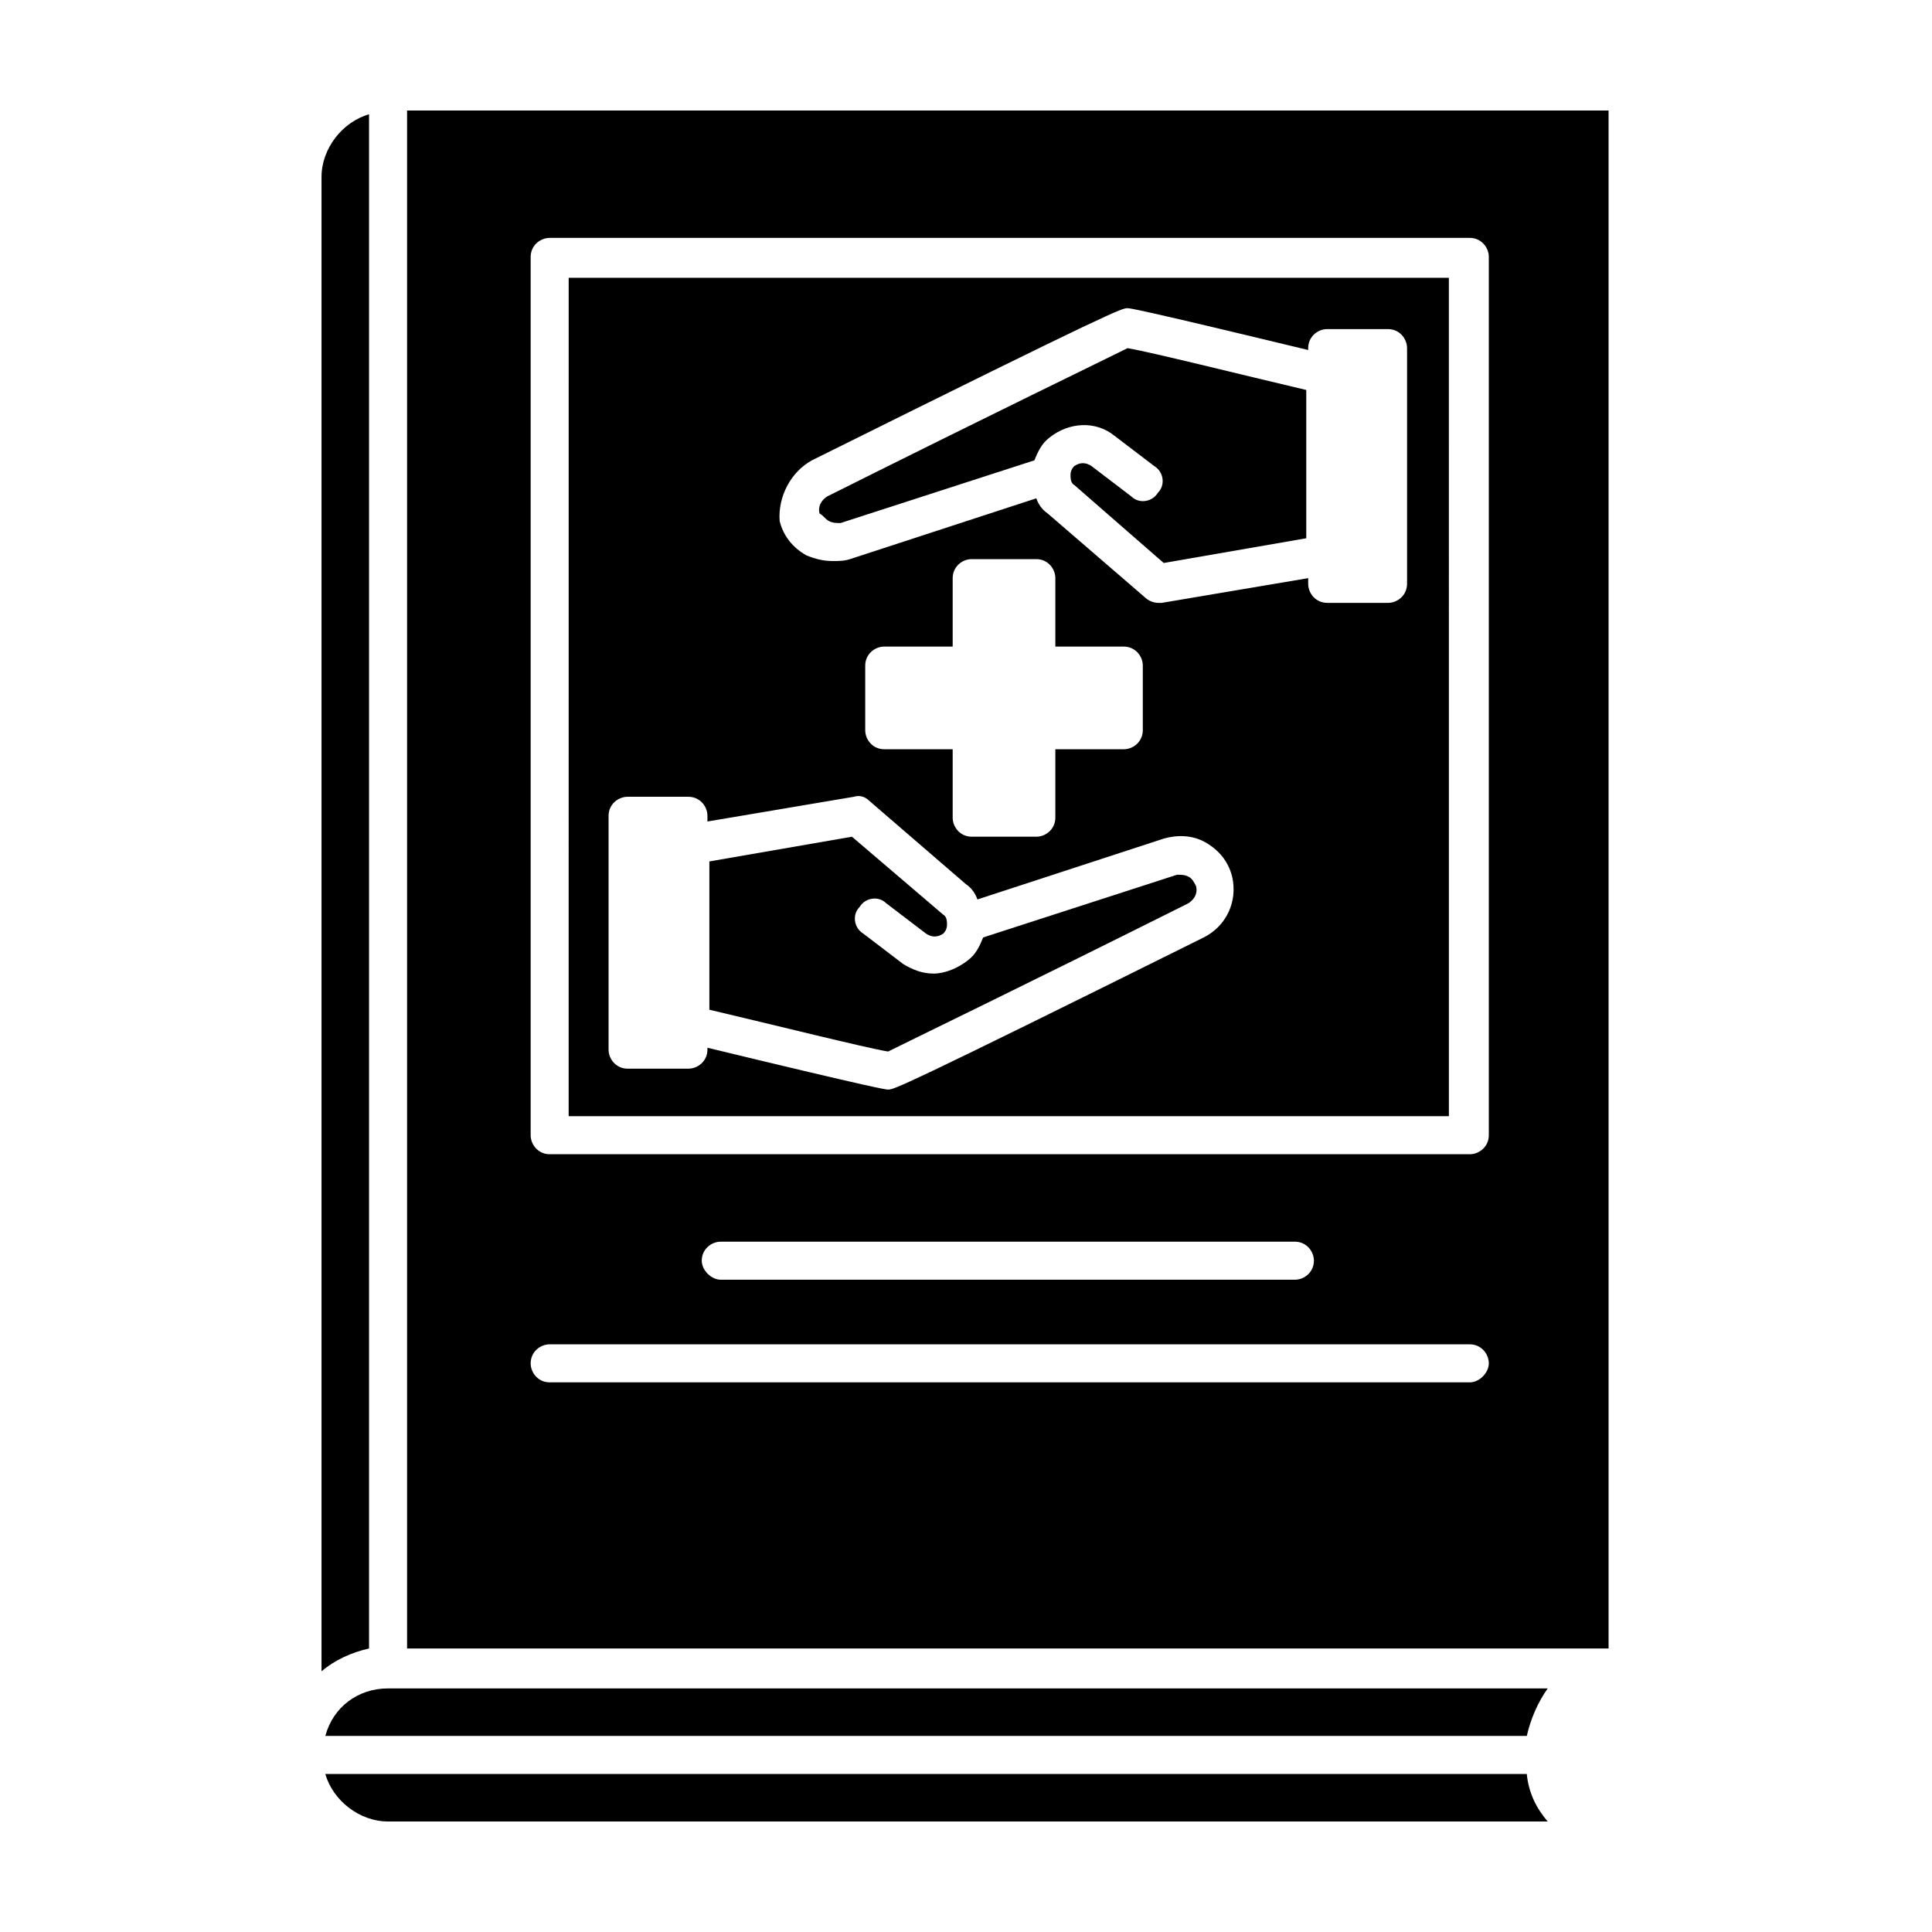<?xml version="1.0" encoding="UTF-8"?>
<!-- Uploaded to: ICON Repo, www.iconrepo.com, Generator: ICON Repo Mixer Tools -->
<svg fill="#000000" width="800px" height="800px" version="1.1" viewBox="144 144 512 512" xmlns="http://www.w3.org/2000/svg">
 <g>
  <path d="m363.72 282.11c1.008 0.504 2.016 0.504 3.023 0.504l51.387-16.625c1.008-2.519 2.016-4.535 4.031-6.047 5.039-4.031 12.09-4.535 17.129-0.504l10.578 8.062c2.519 1.512 3.023 5.039 1.008 7.055-1.512 2.519-5.039 3.023-7.055 1.008l-10.578-8.062c-1.512-1.008-3.023-1.008-4.535 0-1.008 1.008-1.008 2.016-1.008 2.519s0 2.016 1.008 2.519l23.68 20.656 37.785-6.551v-39.297c-17.129-4.031-41.312-10.078-47.359-11.082-6.047 3.023-35.266 17.129-79.602 39.297-1.512 1.008-2.519 2.519-2.016 4.535 1.012 0.5 1.516 1.508 2.523 2.012z"/>
  <path d="m230.21 614.12c2.016 7.055 9.07 12.594 16.625 12.594h307.32c-3.023-3.527-5.039-7.559-5.543-12.594z"/>
  <path d="m241.8 174.29c-7.055 2.016-12.594 9.07-12.594 16.625v396c3.527-3.023 8.062-5.039 12.594-6.047z"/>
  <path d="m230.21 604.04h318.41c1.008-4.535 3.023-9.07 5.543-12.594h-307.32c-8.059-0.004-14.609 5.035-16.625 12.594z"/>
  <path d="m294.7 439.8h233.27l-0.004-222.18h-233.26zm64.488-173.82c81.113-40.305 82.121-40.305 83.633-40.305 0.504 0 2.016 0 47.863 11.082v-0.504c0-3.023 2.519-5.039 5.039-5.039h16.121c3.023 0 5.039 2.519 5.039 5.039v62.473c0 3.023-2.519 5.039-5.039 5.039h-16.121c-3.023 0-5.039-2.519-5.039-5.039v-1.512l-38.793 6.551h-1.008c-1.008 0-2.519-0.504-3.527-1.512l-25.695-22.168c-1.512-1.008-2.519-2.519-3.023-4.031l-49.375 16.121c-1.512 0.504-3.023 0.504-4.535 0.504-2.519 0-4.535-0.504-7.055-1.512-3.527-2.016-6.047-5.039-7.055-9.07-0.5-6.543 3.027-13.094 8.57-16.117zm19.145 76.578c-3.023 0-5.039-2.519-5.039-5.039v-17.129c0-3.023 2.519-5.039 5.039-5.039h18.137v-18.137c0-3.023 2.519-5.039 5.039-5.039h17.129c3.023 0 5.039 2.519 5.039 5.039v18.137h18.137c3.023 0 5.039 2.519 5.039 5.039v17.129c0 3.023-2.519 5.039-5.039 5.039h-18.137v18.137c0 3.023-2.519 5.039-5.039 5.039h-17.129c-3.023 0-5.039-2.519-5.039-5.039v-18.137zm-73.055 17.637c0-3.023 2.519-5.039 5.039-5.039h16.121c3.023 0 5.039 2.519 5.039 5.039v1.512l38.793-6.551c1.512-0.504 3.023 0 4.031 1.008l25.695 22.168c1.512 1.008 2.519 2.519 3.023 4.031l49.375-16.121c3.527-1.008 7.559-1.008 11.082 1.008 3.527 2.016 6.047 5.039 7.055 9.07 1.512 6.551-1.512 13.098-7.559 16.121-81.113 40.305-82.121 40.305-83.633 40.305-0.504 0-2.016 0-47.863-11.082v0.504c0 3.023-2.519 5.039-5.039 5.039h-16.121c-3.023 0-5.039-2.519-5.039-5.039z"/>
  <path d="m251.88 173.29v407.58h318.41v-407.58zm281.63 337.05h-243.84c-3.023 0-5.039-2.519-5.039-5.039 0-3.023 2.519-5.039 5.039-5.039h243.84c3.023 0 5.039 2.519 5.039 5.039s-2.519 5.039-5.039 5.039zm-203.54-32.242c0-3.023 2.519-5.039 5.039-5.039h152.15c3.023 0 5.039 2.519 5.039 5.039 0 3.023-2.519 5.039-5.039 5.039h-152.15c-2.519 0-5.039-2.519-5.039-5.039zm208.58-33.254c0 3.023-2.519 5.039-5.039 5.039h-243.84c-3.023 0-5.039-2.519-5.039-5.039v-232.76c0-3.023 2.519-5.039 5.039-5.039h243.84c3.023 0 5.039 2.519 5.039 5.039z"/>
  <path d="m458.95 383.37c1.512-1.008 2.519-2.519 2.016-4.535-0.504-1.008-1.008-2.016-2.016-2.519-1.008-0.504-2.016-0.504-3.023-0.504l-51.387 16.625c-1.008 2.519-2.016 4.535-4.031 6.047-2.519 2.016-6.047 3.527-9.07 3.527-3.023 0-5.543-1.008-8.062-2.519l-10.578-8.062c-2.519-1.512-3.023-5.039-1.008-7.055 1.512-2.519 5.039-3.023 7.055-1.008l10.578 8.062c1.512 1.008 3.023 1.008 4.535 0 1.008-1.008 1.008-2.016 1.008-2.519s0-2.016-1.008-2.519l-24.184-20.652-37.785 6.551v39.297c17.129 4.031 41.312 10.078 47.359 11.082 6.043-3.019 35.266-17.129 79.602-39.297z"/>
 </g>
</svg>